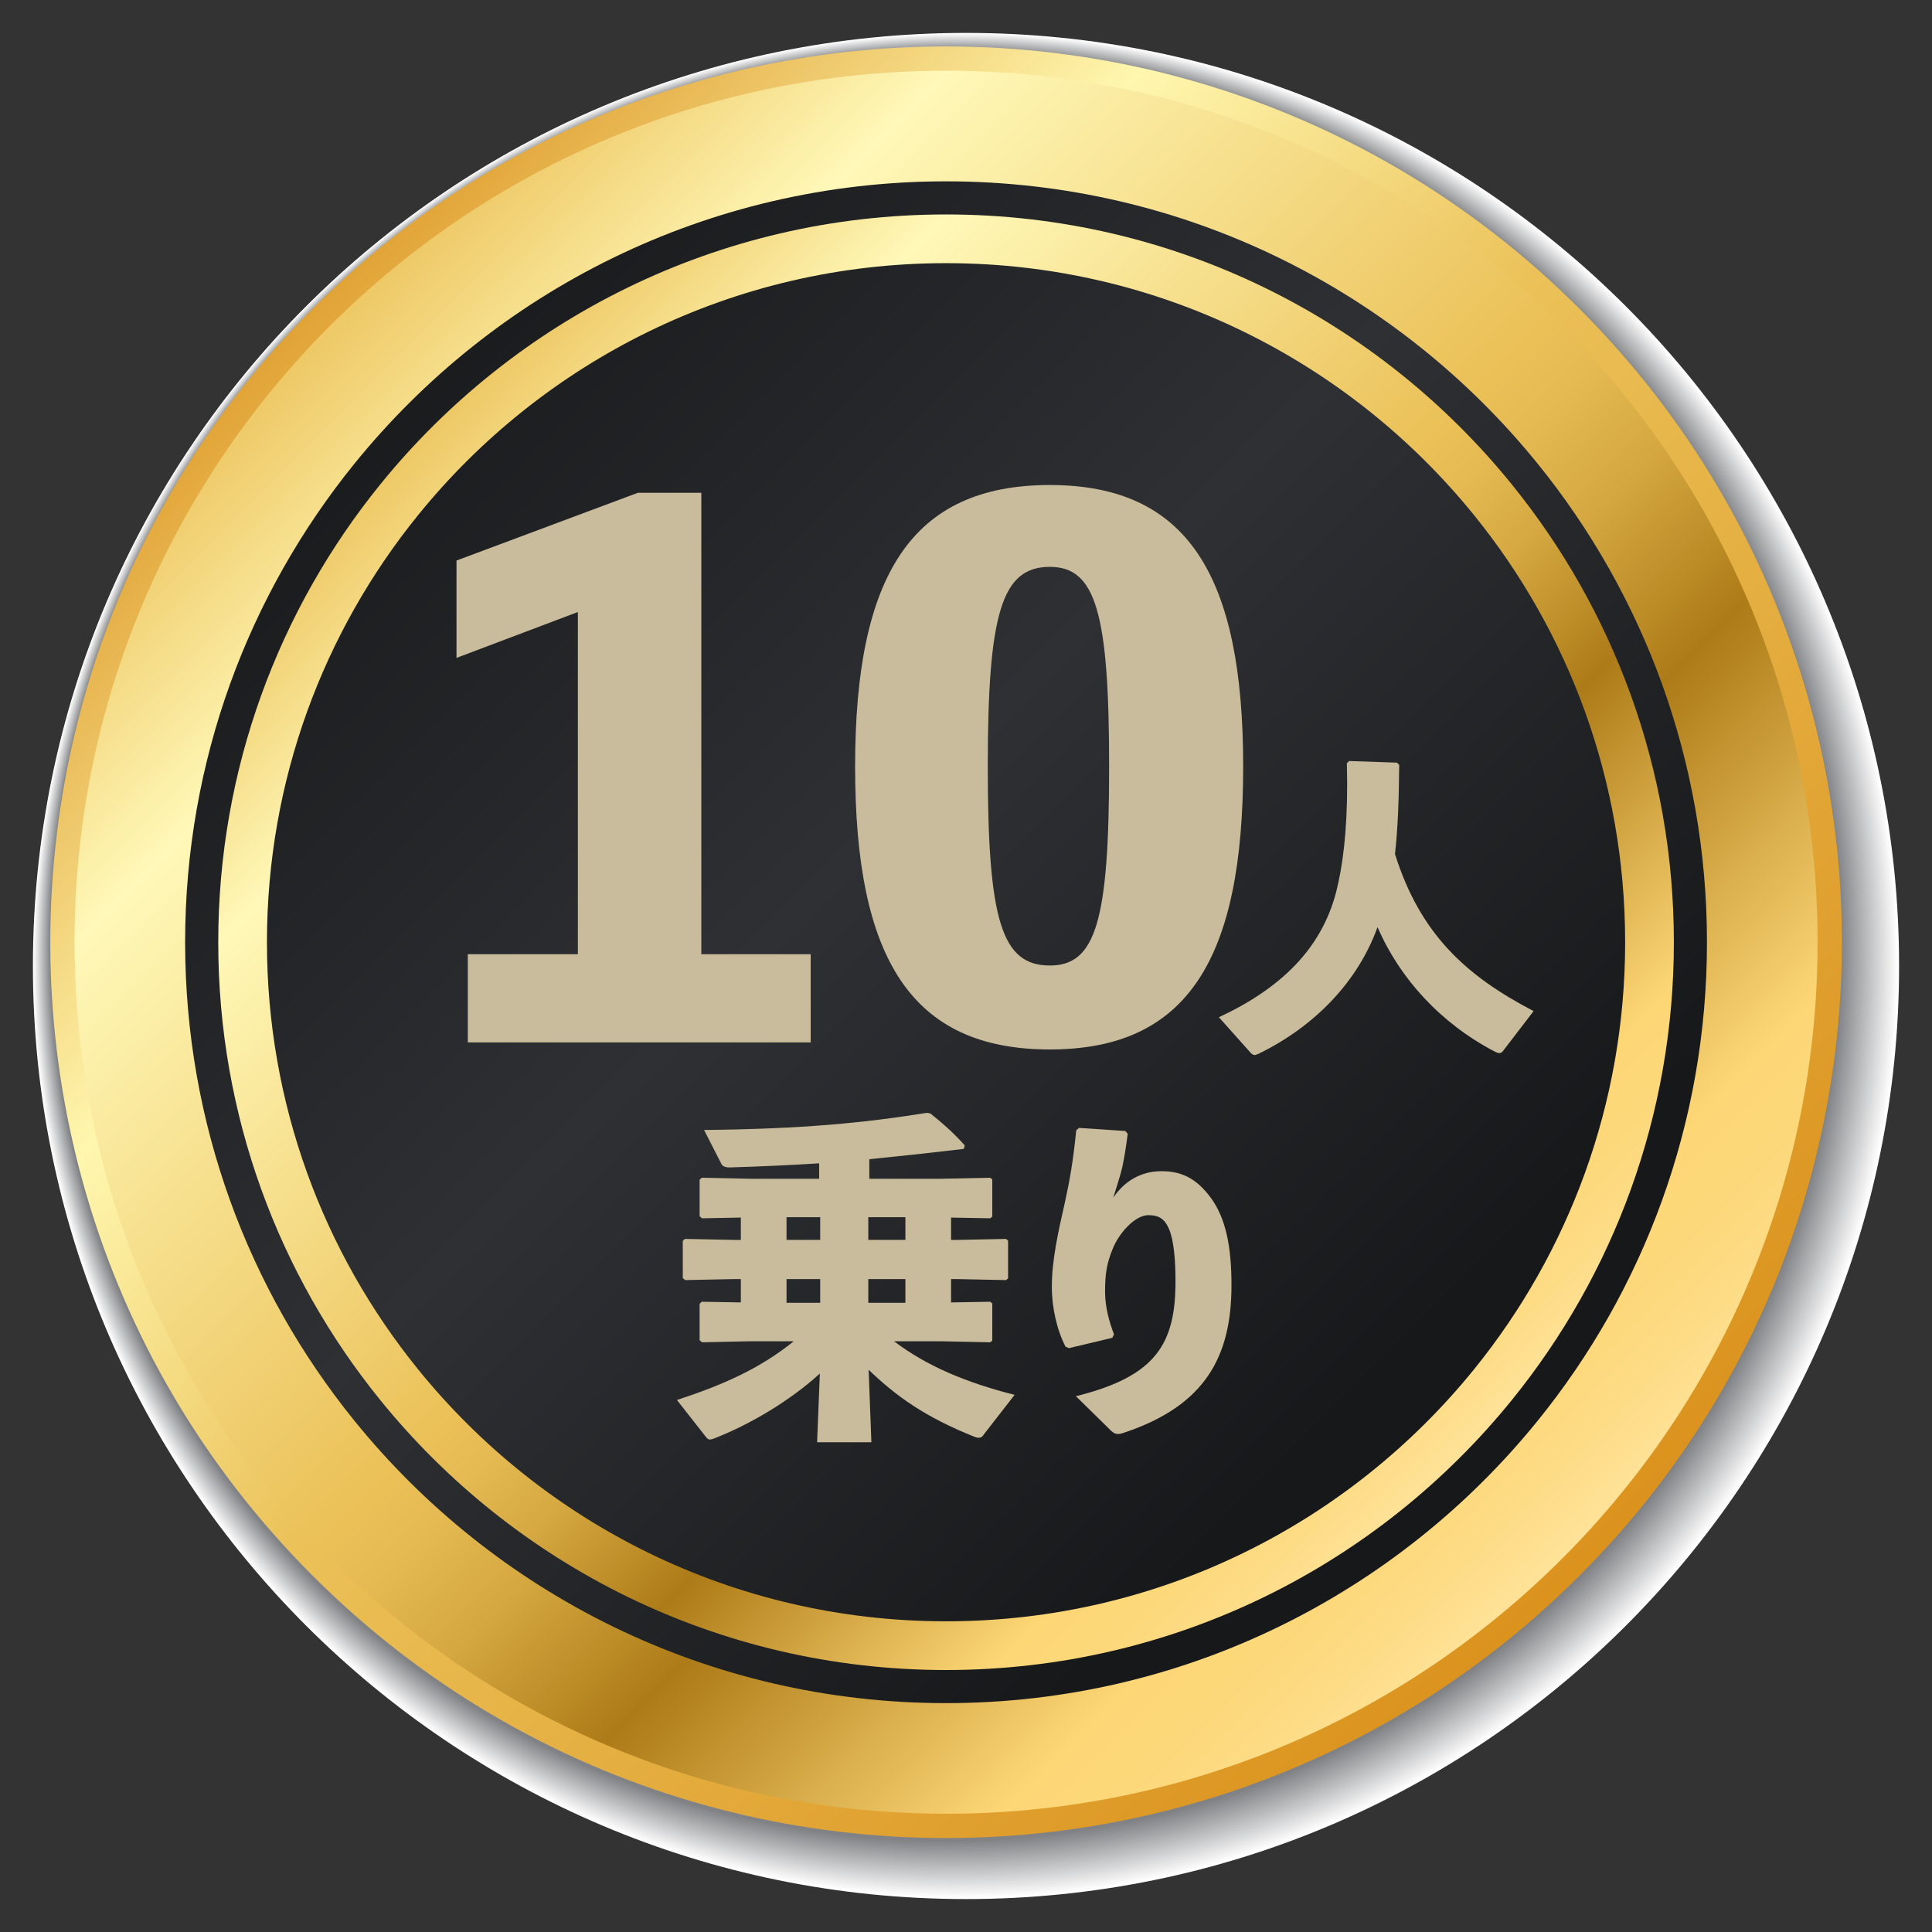 <?xml version="1.0" encoding="UTF-8"?><svg xmlns="http://www.w3.org/2000/svg" xmlns:xlink="http://www.w3.org/1999/xlink" viewBox="0 0 353.856 353.853"><rect x="0" y="0" width="353.856" height="353.853" fill="#333333" stroke="none"/><defs><style>.cls-1{fill:#dbdcdd;}.cls-1,.cls-2,.cls-3,.cls-4,.cls-5,.cls-6,.cls-7,.cls-8,.cls-9,.cls-10,.cls-11,.cls-12,.cls-13,.cls-14,.cls-15,.cls-16,.cls-17,.cls-18,.cls-19,.cls-20,.cls-21,.cls-22,.cls-23,.cls-24,.cls-25,.cls-26,.cls-27,.cls-28,.cls-29,.cls-30,.cls-31{stroke-width:0px;}.cls-2{fill:#a9aaac;}.cls-3{fill:#f5f5f5;}.cls-4{fill:#85878a;}.cls-5{fill:#ebebeb;}.cls-6{fill:#aeafb1;}.cls-7{fill:url(#linear-gradient);}.cls-8{fill:#d1d2d3;}.cls-9{fill:#c7c8c9;}.cls-10{fill:#fafafa;}.cls-32{mix-blend-mode:multiply;}.cls-11{fill:#bdbec0;}.cls-12{fill:#9ea0a2;}.cls-13{fill:#808285;}.cls-14{fill:#8f9194;}.cls-15{fill:#b3b4b6;}.cls-16{fill:#f0f0f0;}.cls-17{fill:#e1e1e2;}.cls-18{fill:#8a8c8f;}.cls-19{fill:#a4a5a7;}.cls-20{fill:#c9bc9c;}.cls-21{fill:#e6e6e7;}.cls-22{fill:#cccdce;}.cls-23{fill:#949699;}.cls-24{fill:url(#linear-gradient-4);}.cls-25{fill:url(#linear-gradient-2);}.cls-26{fill:url(#linear-gradient-3);}.cls-33{isolation:isolate;}.cls-27{fill:#d6d7d8;}.cls-28{fill:#c2c3c4;}.cls-29{fill:#999b9d;}.cls-30{fill:#b8b9bb;}.cls-31{fill:#fff;}</style><linearGradient id="linear-gradient" x1="60.407" y1="59.707" x2="253.249" y2="252.549" gradientUnits="userSpaceOnUse"><stop offset="0" stop-color="#17181a"/><stop offset=".5" stop-color="#2e3033"/><stop offset="1" stop-color="#17181a"/></linearGradient><linearGradient id="linear-gradient-2" x1="44.698" y1="46.896" x2="292.035" y2="288.654" gradientUnits="userSpaceOnUse"><stop offset="0" stop-color="#db921d"/><stop offset=".271" stop-color="#fff7af"/><stop offset=".497" stop-color="#ebc158"/><stop offset="1" stop-color="#db921d"/></linearGradient><linearGradient id="linear-gradient-3" x1="286.378" y1="285.678" x2="45.858" y2="45.158" gradientUnits="userSpaceOnUse"><stop offset="0" stop-color="#ffe399"/><stop offset=".037" stop-color="#fddc86"/><stop offset=".078" stop-color="#fdd87a"/><stop offset=".117" stop-color="#fdd776"/><stop offset=".296" stop-color="#ad7b17"/><stop offset=".327" stop-color="#bb8b26"/><stop offset=".389" stop-color="#d5a841"/><stop offset=".444" stop-color="#e5ba52"/><stop offset=".483" stop-color="#ebc158"/><stop offset=".802" stop-color="#fff8b8"/><stop offset=".961" stop-color="#ebc158"/></linearGradient><linearGradient id="linear-gradient-4" x1="267.726" y1="267.027" x2="66.867" y2="66.168" xlink:href="#linear-gradient-3"/></defs><g class="cls-33"><g id="_レイヤー_1"><g class="cls-32"><path class="cls-31" d="M347.828,176.926c0,94.386-76.517,170.899-170.902,170.899-94.38,0-170.897-76.514-170.897-170.899S82.545,6.029,176.925,6.029c94.386,0,170.902,76.514,170.902,170.897Z"/><path class="cls-10" d="M347.408,176.779c0,94.235-76.395,170.627-170.63,170.627-94.23,0-170.624-76.392-170.624-170.627S82.549,6.154,176.779,6.154c94.235,0,170.63,76.392,170.63,170.624Z"/><path class="cls-3" d="M346.989,176.632c0,94.085-76.272,170.354-170.357,170.354-94.079,0-170.352-76.27-170.352-170.354S82.553,6.28,176.632,6.28c94.085,0,170.357,76.27,170.357,170.352Z"/><path class="cls-16" d="M346.569,176.485c0,93.934-76.15,170.082-170.084,170.082-93.929,0-170.079-76.148-170.079-170.082S82.556,6.406,176.485,6.406c93.934,0,170.084,76.148,170.084,170.079Z"/><path class="cls-5" d="M346.15,176.339c0,93.784-76.028,169.809-169.812,169.809-93.778,0-169.807-76.025-169.807-169.809S82.56,6.532,176.338,6.532c93.784,0,169.812,76.026,169.812,169.807Z"/><path class="cls-21" d="M345.73,176.192c0,93.633-75.906,169.536-169.539,169.536-93.628,0-169.534-75.903-169.534-169.536S82.564,6.658,176.192,6.658c93.633,0,169.539,75.904,169.539,169.534Z"/><path class="cls-17" d="M345.311,176.045c0,93.483-75.784,169.264-169.266,169.264-93.477,0-169.262-75.781-169.262-169.264S82.568,6.784,176.045,6.784c93.483,0,169.266,75.781,169.266,169.261Z"/><path class="cls-1" d="M344.892,175.898c0,93.332-75.661,168.991-168.993,168.991-93.327,0-168.989-75.659-168.989-168.991S82.572,6.91,175.898,6.91c93.332,0,168.993,75.659,168.993,168.989Z"/><path class="cls-27" d="M344.472,175.752c0,93.181-75.539,168.719-168.721,168.719-93.176,0-168.717-75.537-168.717-168.719S82.575,7.036,175.751,7.036c93.182,0,168.721,75.537,168.721,168.716Z"/><path class="cls-8" d="M344.053,175.605c0,93.031-75.417,168.446-168.448,168.446-93.026,0-168.444-75.415-168.444-168.446S82.579,7.161,175.605,7.161c93.031,0,168.448,75.415,168.448,168.444Z"/><path class="cls-22" d="M343.633,175.458c0,92.88-75.295,168.173-168.175,168.173-92.875,0-168.172-75.293-168.172-168.173S82.583,7.287,175.458,7.287c92.881,0,168.175,75.293,168.175,168.171Z"/><path class="cls-9" d="M343.214,175.312c0,92.73-75.173,167.901-167.903,167.901-92.725,0-167.899-75.171-167.899-167.901S82.587,7.413,175.311,7.413c92.73,0,167.903,75.171,167.903,167.898Z"/><path class="cls-28" d="M342.795,175.165c0,92.579-75.05,167.628-167.63,167.628-92.574,0-167.627-75.049-167.627-167.628S82.59,7.539,175.165,7.539c92.58,0,167.63,75.049,167.63,167.626Z"/><path class="cls-11" d="M342.375,175.018c0,92.429-74.928,167.356-167.357,167.356-92.424,0-167.354-74.927-167.354-167.356S82.594,7.665,175.018,7.665c92.429,0,167.357,74.927,167.357,167.353Z"/><path class="cls-30" d="M341.956,174.871c0,92.278-74.806,167.083-167.085,167.083-92.273,0-167.082-74.805-167.082-167.083S82.598,7.791,174.871,7.791c92.279,0,167.085,74.805,167.085,167.081Z"/><path class="cls-15" d="M341.536,174.725c0,92.128-74.684,166.811-166.812,166.811-92.123,0-166.809-74.683-166.809-166.811S82.602,7.917,174.724,7.917c92.128,0,166.812,74.683,166.812,166.808Z"/><path class="cls-6" d="M341.117,174.578c0,91.977-74.562,166.538-166.539,166.538-91.972,0-166.537-74.56-166.537-166.538S82.606,8.043,174.578,8.043c91.978,0,166.539,74.56,166.539,166.535Z"/><path class="cls-2" d="M340.697,174.431c0,91.827-74.439,166.265-166.266,166.265-91.822,0-166.265-74.438-166.265-166.265S82.609,8.168,174.431,8.168c91.827,0,166.266,74.438,166.266,166.263Z"/><path class="cls-19" d="M340.278,174.284c0,91.676-74.317,165.993-165.994,165.993-91.671,0-165.992-74.316-165.992-165.993S82.613,8.294,174.284,8.294c91.677,0,165.994,74.316,165.994,165.99Z"/><path class="cls-12" d="M339.859,174.138c0,91.526-74.195,165.72-165.721,165.72-91.521,0-165.72-74.194-165.72-165.72S82.617,8.42,174.138,8.42c91.526,0,165.721,74.194,165.721,165.718Z"/><path class="cls-29" d="M339.439,173.991c0,91.375-74.073,165.448-165.448,165.448-91.37,0-165.447-74.072-165.447-165.448S82.621,8.546,173.991,8.546c91.376,0,165.448,74.072,165.448,165.445Z"/><path class="cls-23" d="M339.02,173.844c0,91.225-73.951,165.175-165.176,165.175-91.22,0-165.175-73.95-165.175-165.175S82.624,8.672,173.844,8.672c91.225,0,165.176,73.95,165.176,165.172Z"/><path class="cls-14" d="M338.6,173.698c0,91.074-73.828,164.902-164.903,164.902-91.069,0-164.902-73.828-164.902-164.902S82.628,8.798,173.697,8.798c91.075,0,164.903,73.828,164.903,164.9Z"/><path class="cls-18" d="M338.181,173.551c0,90.924-73.706,164.63-164.63,164.63-90.919,0-164.63-73.706-164.63-164.63S82.632,8.924,173.551,8.924c90.924,0,164.63,73.706,164.63,164.627Z"/><path class="cls-4" d="M337.761,173.404c0,90.773-73.584,164.357-164.358,164.357-90.768,0-164.357-73.584-164.357-164.357S82.636,9.05,173.404,9.05c90.774,0,164.358,73.584,164.358,164.355Z"/><path class="cls-13" d="M337.342,173.257c0,90.623-73.462,164.085-164.085,164.085-90.618,0-164.085-73.462-164.085-164.085S82.64,9.175,173.257,9.175c90.623,0,164.085,73.461,164.085,164.082Z"/></g><path class="cls-7" d="M305.99,83.866C277.353,41.101,228.604,12.951,173.273,12.951S69.193,41.101,40.561,83.866c-16.994,25.365-26.908,55.886-26.908,88.713,0,32.819,9.914,63.34,26.908,88.705,28.627,42.757,77.381,70.915,132.712,70.915s104.09-28.158,132.723-70.915c16.994-25.365,26.908-55.886,26.908-88.705,0-32.827-9.915-63.348-26.914-88.713Z"/><path class="cls-25" d="M12.343,140.593c-10.271,51.898,4.706,107.787,44.919,148.005,40.218,40.216,96.109,55.187,148.002,44.916,30.786-6.084,60.178-21.065,84.036-44.924,23.853-23.853,38.835-53.242,44.919-84.028,10.271-51.883-4.701-107.787-44.919-148.003C249.082,16.344,193.18,1.37,141.292,11.636c-30.786,6.086-60.178,21.065-84.031,44.918-23.858,23.858-38.835,53.248-44.919,84.039ZM157.432,22.64c43.687-4.593,88.978,9.852,122.457,43.331,33.479,33.477,47.926,78.773,43.331,122.457-3.474,33.141-17.916,65.352-43.326,90.759-25.404,25.407-57.62,39.851-90.764,43.328-43.682,4.596-88.978-9.852-122.457-43.328-33.479-33.479-47.921-78.772-43.331-122.457,3.48-33.144,17.921-65.36,43.331-90.767,25.409-25.407,57.615-39.846,90.759-43.323Z"/><path class="cls-26" d="M305.99,83.866C277.353,41.101,228.604,12.951,173.273,12.951S69.193,41.101,40.561,83.866c-16.994,25.365-26.908,55.886-26.908,88.713,0,32.819,9.914,63.34,26.908,88.705,28.627,42.757,77.381,70.915,132.712,70.915s104.09-28.158,132.723-70.915c16.994-25.365,26.908-55.886,26.908-88.705,0-32.827-9.915-63.348-26.914-88.713ZM281.634,260.218c-25.551,31.556-64.595,51.718-108.361,51.718-43.76,0-82.81-20.162-108.361-51.718-19.388-23.934-31.006-54.424-31.006-87.639,0-33.212,11.617-63.712,31.006-87.647,25.551-31.556,64.601-51.718,108.361-51.718,43.766,0,82.81,20.162,108.361,51.718,19.388,23.934,31.006,54.435,31.006,87.647,0,33.214-11.617,63.704-31.006,87.639Z"/><path class="cls-24" d="M276.918,88.747c-24.435-30.183-61.787-49.47-103.645-49.47s-79.205,19.286-103.645,49.47c-18.545,22.892-29.654,52.063-29.654,83.832s11.109,60.932,29.654,83.824c24.44,30.183,61.787,49.47,103.645,49.47s79.21-19.286,103.645-49.47c18.55-22.892,29.659-52.055,29.659-83.824s-11.109-60.94-29.659-83.832ZM269.985,250.793c-22.805,28.163-57.652,46.158-96.712,46.158-39.055,0-73.907-17.995-96.707-46.158-17.308-21.361-27.673-48.574-27.673-78.214,0-29.644,10.365-56.861,27.673-78.222,22.8-28.163,57.652-46.158,96.707-46.158,39.06,0,73.907,17.995,96.712,46.158,17.303,21.361,27.668,48.579,27.668,78.222,0,29.641-10.365,56.853-27.668,78.214Z"/><path class="cls-20" d="M148.483,174.769v16.154h-62.802v-16.154h20.158v-62.674l-22.227,8.402v-17.833l33.213-12.406h11.628v84.511h20.03Z"/><path class="cls-20" d="M227.695,140.395c0,35.279-10.208,51.82-35.411,51.82-25.326,0-35.666-16.541-35.666-51.82,0-35.02,10.34-51.561,35.666-51.561,25.202,0,35.411,16.541,35.411,51.561ZM203.142,140.395c0-28.169-2.456-36.571-10.858-36.571-8.785,0-11.369,8.402-11.369,36.571,0,28.301,2.584,36.443,11.369,36.443,8.402,0,10.858-8.143,10.858-36.443Z"/><path class="cls-20" d="M247.098,139.385l8.758.298.414.414c-.058,6.39-.236,11.539-.77,16.332,4.615,14.614,12.901,22.247,25.388,28.757l-5.625,7.338c-.174.236-.414.356-.65.356s-.534-.12-.886-.298c-9.826-5.149-17.338-13.315-21.423-22.78-3.609,10-11.477,18.166-21.775,23.194-.298.12-.534.236-.77.236-.178,0-.356-.116-.592-.294l-5.919-6.626c11.187-5.211,18.761-12.429,21.481-22.962,1.184-4.673,2.012-10.885,2.012-19.941,0-1.122-.058-2.367-.058-3.609l.414-.414Z"/><path class="cls-20" d="M137.578,245.656l-8.998.193-.441-.379v-6.669l.379-.379,7.172.124v-4.278h-1.195l-8.998.186-.441-.371v-6.8l.379-.371,9.06.186h1.195v-4.093l-7.11.132-.441-.379v-6.671l.379-.379,9.06.19h12.456v-2.832c-4.971.313-10.127.569-16.421.754-.816,0-1.257-.251-1.447-.565l-3.211-6.294c18.123-.186,29.449-1.319,40.838-3.145l.627.128c2.329,1.888,3.965,3.269,6.294,5.849l-.19.631c-6.859.816-12.332,1.385-17.303,1.888v3.586h13.086l9.063-.19.375.317v6.795l-.375.317-7.176-.132v4.093h1.01l9.06-.186.375.309v6.924l-.375.309-9.06-.186h-1.01v4.278l7.176-.124.375.317v6.793l-.375.317-9.063-.193h-8.557c5.977,4.534,13.152,7.551,22.084,9.818l-5.725,7.358c-.186.317-.441.503-.878.503-.19,0-.441-.062-.758-.186-8.998-3.59-14.344-7.427-19.376-12.27l.503,13.276h-9.942l.503-12.58c-5.601,5.091-12.901,9.369-19.38,11.891-.313.124-.565.186-.754.186-.313,0-.503-.186-.754-.503l-5.288-6.731c8.622-2.832,15.23-5.787,21.396-10.762h-7.802ZM150.224,227.095v-4.155h-6.166v4.155h6.166ZM150.224,238.608v-4.34h-6.166v4.34h6.166ZM165.829,227.095v-4.155h-6.797v4.155h6.797ZM165.829,238.608v-4.34h-6.797v4.34h6.797Z"/><path class="cls-20" d="M197.615,206.584l8.495.565.441.503c-.379,2.897-.631,4.344-1.006,6.166-.441,1.826-.944,3.211-1.636,5.539,2.139-3.211,5.284-4.847,8.808-4.847,3.586,0,6.356,1.195,9.125,4.971,2.704,3.777,3.71,8.938,3.71,15.916,0,13.028-4.781,22.026-19.632,26.993-.503.193-.878.255-1.195.255-.441,0-.754-.186-1.195-.565l-6.479-6.36c14.785-3.644,18.247-9.686,18.247-21.075,0-3.899-.313-7.551-1.195-9.562-.754-1.764-1.764-2.52-3.775-2.52-2.391,0-5.412,3.209-6.607,6.358-1.006,2.514-1.323,4.34-1.323,7.675,0,2.893.82,5.663,1.636,7.799l-.313.634-7.926,1.888-.631-.255c-1.574-3.017-2.518-7.172-2.518-10.947,0-4.843,1.133-9.942,2.391-15.479.882-4.027,1.513-7.485,2.077-13.21l.503-.441Z"/></g></g></svg>